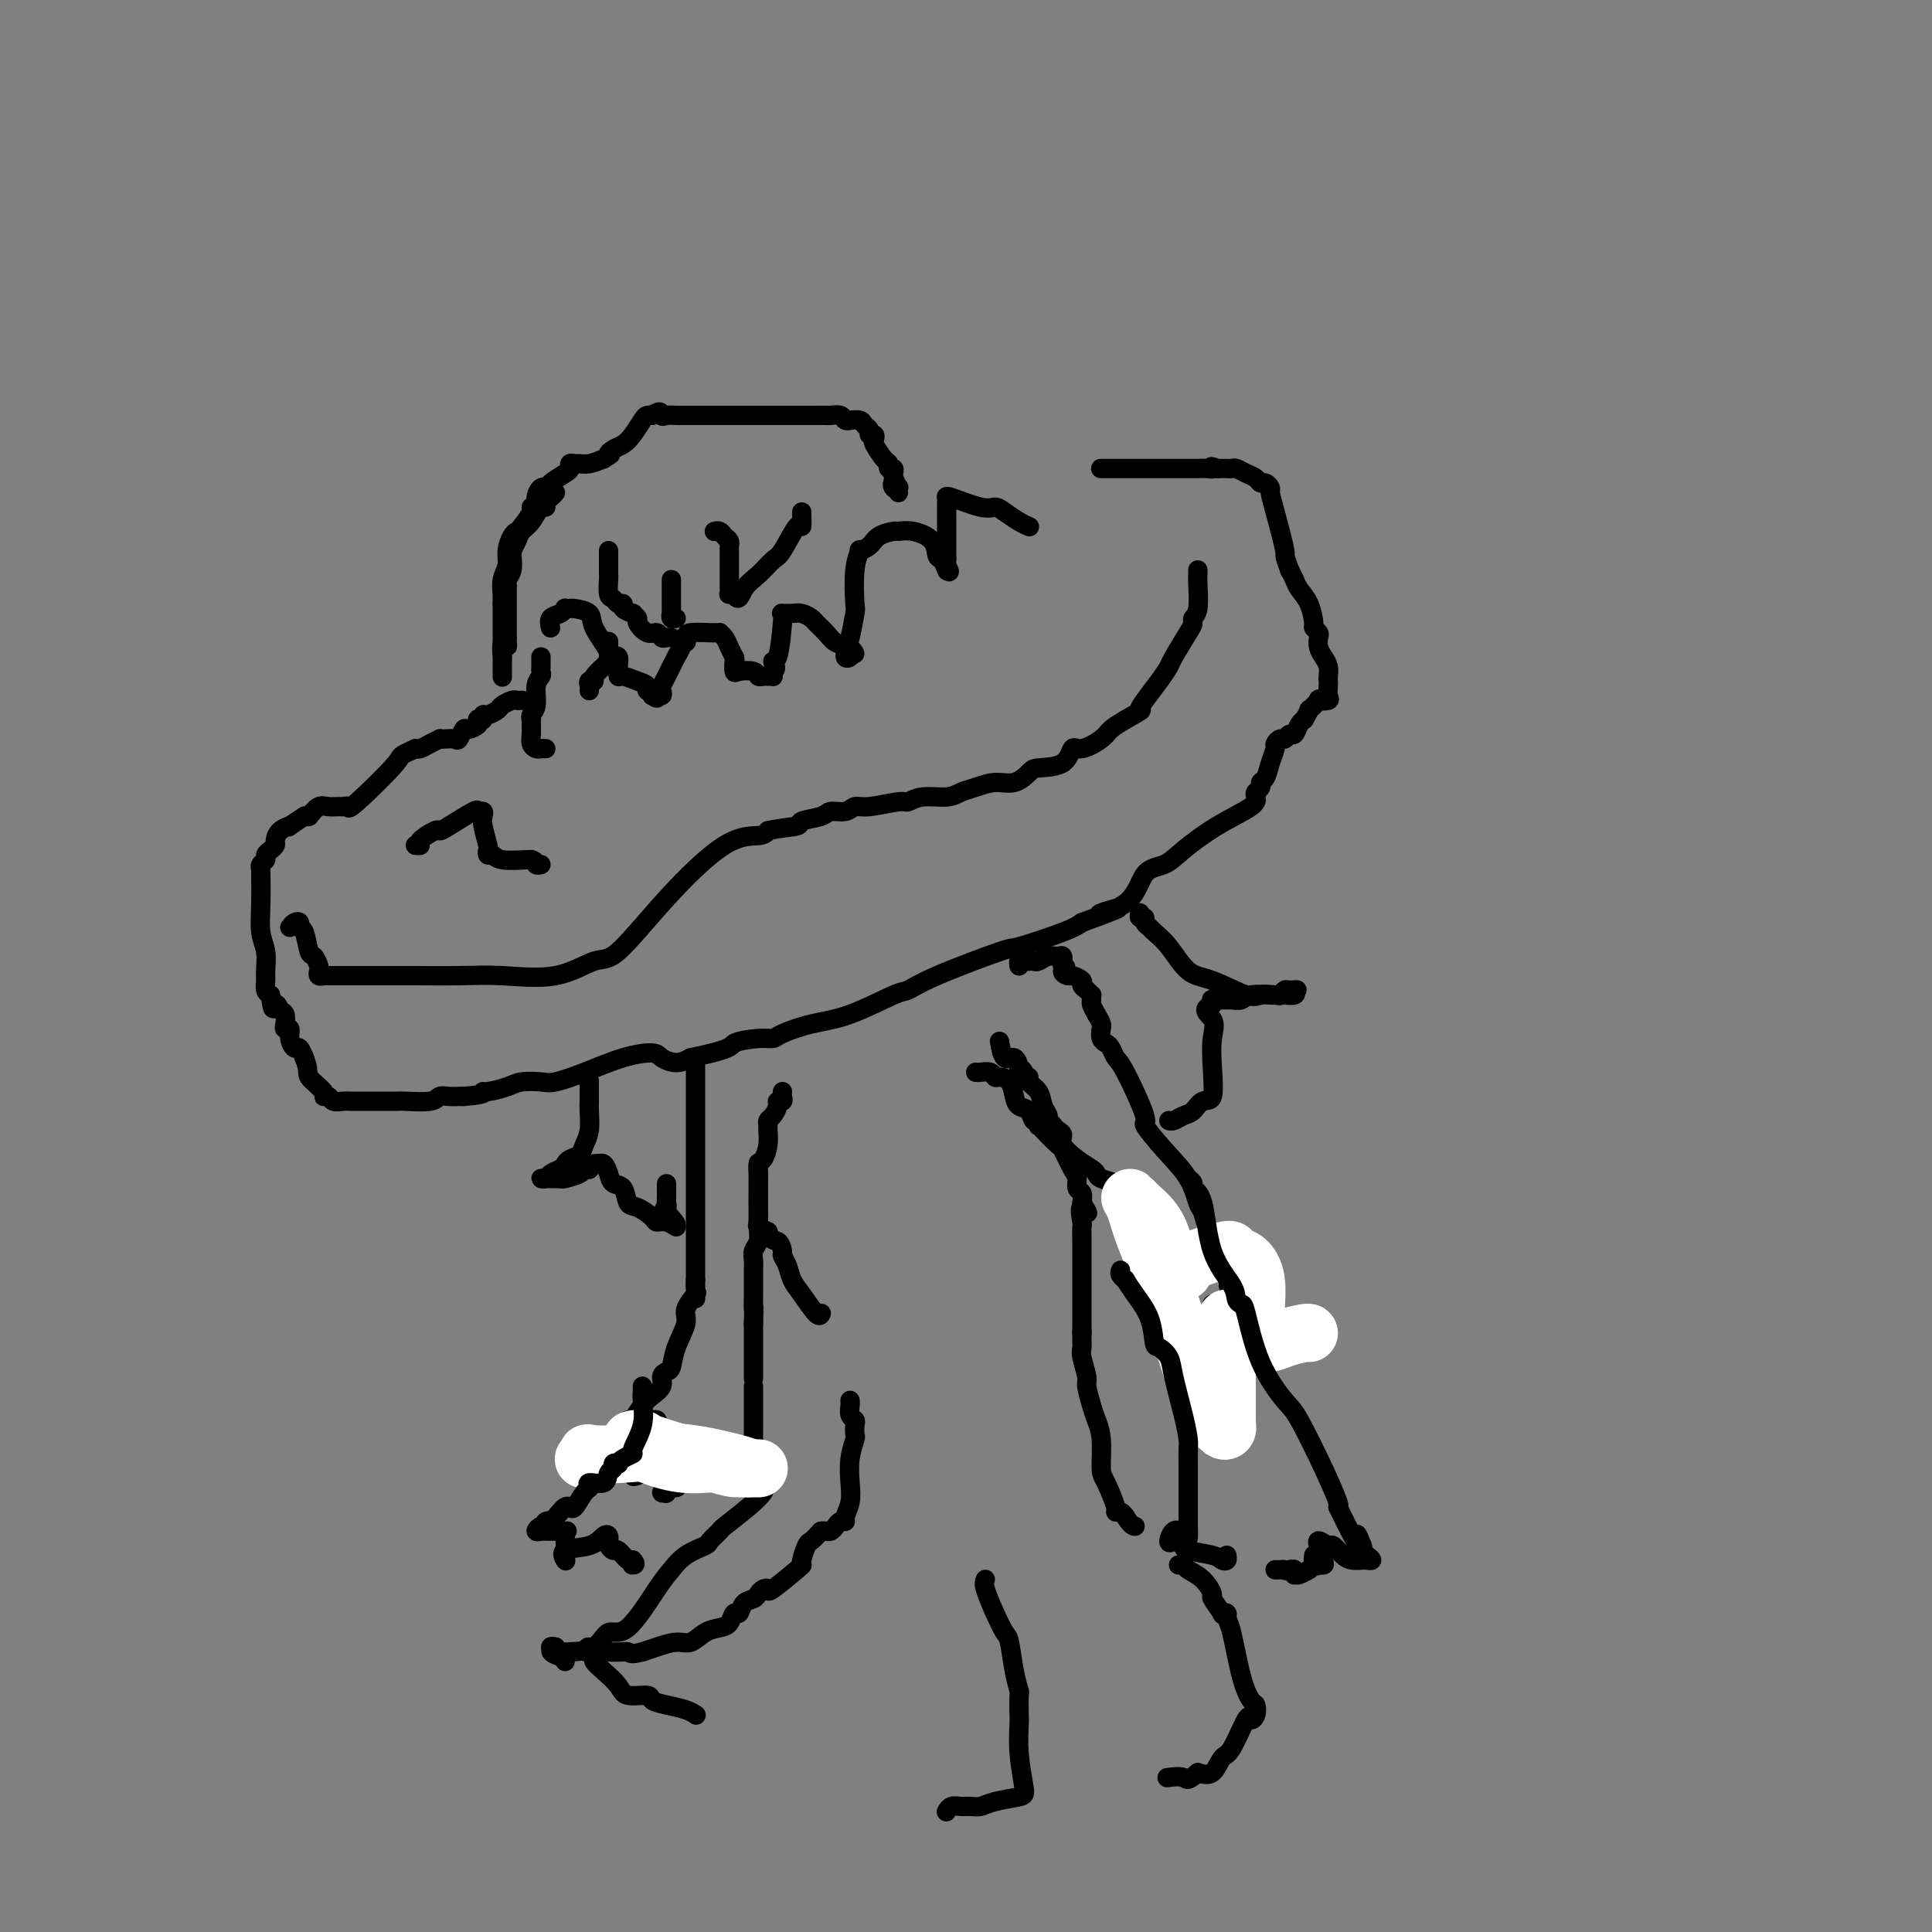 <svg viewBox='0 0 400 400' version='1.1' xmlns='http://www.w3.org/2000/svg' xmlns:xlink='http://www.w3.org/1999/xlink'><rect x="0" y="0" width="400" height="400" fill="#808080" stroke="none"/><g fill='none' stroke='#000000' stroke-width='4' stroke-linecap='round' stroke-linejoin='round'><path d='M122,143c0.036,-0.307 0.073,-0.615 0,-1c-0.073,-0.385 -0.255,-0.849 0,-1c0.255,-0.151 0.948,0.011 1,0c0.052,-0.011 -0.536,-0.194 0,-1c0.536,-0.806 2.196,-2.236 3,-3c0.804,-0.764 0.753,-0.860 1,-1c0.247,-0.140 0.793,-0.322 1,0c0.207,0.322 0.073,1.147 0,2c-0.073,0.853 -0.087,1.735 0,2c0.087,0.265 0.276,-0.087 1,0c0.724,0.087 1.984,0.615 3,1c1.016,0.385 1.788,0.629 2,1c0.212,0.371 -0.135,0.869 0,1c0.135,0.131 0.753,-0.105 1,0c0.247,0.105 0.124,0.553 0,1'/><path d='M135,144c1.559,1.070 0.956,0.244 1,0c0.044,-0.244 0.736,0.093 1,0c0.264,-0.093 0.099,-0.616 0,-1c-0.099,-0.384 -0.133,-0.629 0,-1c0.133,-0.371 0.432,-0.869 1,-2c0.568,-1.131 1.406,-2.894 2,-4c0.594,-1.106 0.944,-1.554 1,-2c0.056,-0.446 -0.181,-0.890 0,-1c0.181,-0.110 0.779,0.114 1,0c0.221,-0.114 0.063,-0.566 0,-1c-0.063,-0.434 -0.032,-0.849 1,-1c1.032,-0.151 3.064,-0.038 4,0c0.936,0.038 0.775,0.002 1,0c0.225,-0.002 0.834,0.031 1,0c0.166,-0.031 -0.113,-0.127 0,0c0.113,0.127 0.618,0.477 1,1c0.382,0.523 0.641,1.218 1,2c0.359,0.782 0.817,1.652 1,2c0.183,0.348 0.092,0.174 0,0'/><path d='M152,136c0.314,0.725 0.097,0.538 0,1c-0.097,0.462 -0.076,1.574 0,2c0.076,0.426 0.205,0.167 1,0c0.795,-0.167 2.255,-0.241 3,0c0.745,0.241 0.774,0.797 1,1c0.226,0.203 0.649,0.052 1,0c0.351,-0.052 0.630,-0.004 1,0c0.370,0.004 0.830,-0.038 1,0c0.170,0.038 0.048,0.154 0,0c-0.048,-0.154 -0.024,-0.577 0,-1'/><path d='M160,139c1.193,-0.497 0.174,-1.741 0,-2c-0.174,-0.259 0.495,0.467 1,-1c0.505,-1.467 0.845,-5.126 1,-7c0.155,-1.874 0.126,-1.963 0,-2c-0.126,-0.037 -0.347,-0.022 0,0c0.347,0.022 1.262,0.050 2,0c0.738,-0.050 1.299,-0.178 2,0c0.701,0.178 1.540,0.662 2,1c0.460,0.338 0.539,0.529 1,1c0.461,0.471 1.304,1.223 2,2c0.696,0.777 1.244,1.578 2,2c0.756,0.422 1.718,0.464 2,1c0.282,0.536 -0.116,1.568 0,2c0.116,0.432 0.748,0.266 1,0c0.252,-0.266 0.126,-0.633 0,-1'/><path d='M176,135c1.872,1.053 0.553,-0.315 0,-1c-0.553,-0.685 -0.340,-0.689 0,-2c0.340,-1.311 0.807,-3.930 1,-5c0.193,-1.070 0.110,-0.590 0,-2c-0.110,-1.410 -0.249,-4.710 0,-7c0.249,-2.290 0.887,-3.570 1,-4c0.113,-0.430 -0.297,-0.010 0,0c0.297,0.010 1.303,-0.391 2,-1c0.697,-0.609 1.087,-1.427 2,-2c0.913,-0.573 2.349,-0.903 3,-1c0.651,-0.097 0.517,0.039 1,0c0.483,-0.039 1.583,-0.252 3,0c1.417,0.252 3.150,0.967 4,2c0.850,1.033 0.816,2.382 1,3c0.184,0.618 0.585,0.506 1,1c0.415,0.494 0.842,1.595 1,2c0.158,0.405 0.045,0.116 0,0c-0.045,-0.116 -0.023,-0.058 0,0'/><path d='M196,118c1.083,1.061 0.290,-0.286 0,-1c-0.290,-0.714 -0.078,-0.794 0,-1c0.078,-0.206 0.021,-0.538 0,-1c-0.021,-0.462 -0.007,-1.054 0,-2c0.007,-0.946 0.008,-2.246 0,-4c-0.008,-1.754 -0.024,-3.963 0,-5c0.024,-1.037 0.088,-0.903 0,-1c-0.088,-0.097 -0.330,-0.426 1,0c1.330,0.426 4.231,1.606 6,2c1.769,0.394 2.408,0.000 3,0c0.592,-0.000 1.139,0.392 2,1c0.861,0.608 2.035,1.431 3,2c0.965,0.569 1.721,0.884 2,1c0.279,0.116 0.080,0.033 0,0c-0.080,-0.033 -0.040,-0.017 0,0'/><path d='M114,130c-0.194,-0.762 -0.388,-1.525 0,-2c0.388,-0.475 1.359,-0.664 2,-1c0.641,-0.336 0.953,-0.820 1,-1c0.047,-0.180 -0.173,-0.055 0,0c0.173,0.055 0.737,0.042 1,0c0.263,-0.042 0.224,-0.111 1,0c0.776,0.111 2.366,0.404 3,1c0.634,0.596 0.314,1.495 1,3c0.686,1.505 2.380,3.617 3,5c0.620,1.383 0.166,2.038 0,2c-0.166,-0.038 -0.045,-0.767 0,-1c0.045,-0.233 0.012,0.030 0,0c-0.012,-0.030 -0.003,-0.354 0,-1c0.003,-0.646 0.001,-1.613 0,-2c-0.001,-0.387 -0.000,-0.193 0,0'/><path d='M112,136c-0.002,0.334 -0.005,0.668 0,1c0.005,0.332 0.016,0.663 0,1c-0.016,0.337 -0.061,0.682 0,1c0.061,0.318 0.226,0.611 0,1c-0.226,0.389 -0.845,0.874 -1,2c-0.155,1.126 0.155,2.892 0,4c-0.155,1.108 -0.773,1.556 -1,2c-0.227,0.444 -0.062,0.882 0,1c0.062,0.118 0.020,-0.084 0,0c-0.020,0.084 -0.017,0.453 0,1c0.017,0.547 0.047,1.271 0,2c-0.047,0.729 -0.170,1.463 0,2c0.170,0.537 0.634,0.876 1,1c0.366,0.124 0.634,0.033 1,0c0.366,-0.033 0.829,-0.009 1,0c0.171,0.009 0.049,0.003 0,0c-0.049,-0.003 -0.024,-0.001 0,0'/><path d='M108,145c0.098,-0.007 0.196,-0.013 0,0c-0.196,0.013 -0.686,0.046 -1,0c-0.314,-0.046 -0.452,-0.171 -1,0c-0.548,0.171 -1.505,0.638 -2,1c-0.495,0.362 -0.529,0.619 -1,1c-0.471,0.381 -1.381,0.886 -2,1c-0.619,0.114 -0.949,-0.163 -1,0c-0.051,0.163 0.176,0.766 0,1c-0.176,0.234 -0.754,0.099 -1,0c-0.246,-0.099 -0.160,-0.163 0,0c0.160,0.163 0.395,0.551 0,1c-0.395,0.449 -1.419,0.957 -2,1c-0.581,0.043 -0.720,-0.381 -1,0c-0.280,0.381 -0.700,1.565 -1,2c-0.300,0.435 -0.478,0.119 -1,0c-0.522,-0.119 -1.386,-0.042 -2,0c-0.614,0.042 -0.977,0.050 -1,0c-0.023,-0.050 0.295,-0.157 0,0c-0.295,0.157 -1.203,0.578 -2,1c-0.797,0.422 -1.484,0.844 -2,1c-0.516,0.156 -0.862,0.044 -1,0c-0.138,-0.044 -0.069,-0.022 0,0'/><path d='M86,155c-3.853,1.757 -2.485,1.150 -4,3c-1.515,1.850 -5.915,6.156 -8,8c-2.085,1.844 -1.857,1.225 -2,1c-0.143,-0.225 -0.657,-0.055 -1,0c-0.343,0.055 -0.515,-0.006 -1,0c-0.485,0.006 -1.285,0.079 -2,0c-0.715,-0.079 -1.347,-0.308 -2,0c-0.653,0.308 -1.326,1.154 -2,2'/><path d='M64,169c-1.584,0.340 -0.544,-0.308 -1,0c-0.456,0.308 -2.409,1.574 -3,2c-0.591,0.426 0.179,0.012 0,0c-0.179,-0.012 -1.306,0.378 -2,1c-0.694,0.622 -0.956,1.476 -1,2c-0.044,0.524 0.128,0.718 0,1c-0.128,0.282 -0.556,0.654 -1,1c-0.444,0.346 -0.904,0.667 -1,1c-0.096,0.333 0.170,0.677 0,1c-0.170,0.323 -0.777,0.626 -1,1c-0.223,0.374 -0.061,0.820 0,1c0.061,0.180 0.020,0.094 0,0c-0.020,-0.094 -0.020,-0.198 0,1c0.020,1.198 0.058,3.696 0,6c-0.058,2.304 -0.212,4.414 0,6c0.212,1.586 0.792,2.649 1,4c0.208,1.351 0.046,2.991 0,4c-0.046,1.009 0.026,1.387 0,2c-0.026,0.613 -0.150,1.461 0,2c0.150,0.539 0.575,0.770 1,1'/><path d='M56,206c0.491,4.423 0.719,2.482 1,2c0.281,-0.482 0.615,0.496 1,1c0.385,0.504 0.820,0.533 1,1c0.180,0.467 0.104,1.373 0,2c-0.104,0.627 -0.235,0.975 0,1c0.235,0.025 0.837,-0.273 1,0c0.163,0.273 -0.114,1.117 0,2c0.114,0.883 0.618,1.804 1,2c0.382,0.196 0.641,-0.332 1,0c0.359,0.332 0.817,1.523 1,2c0.183,0.477 0.092,0.238 0,0'/><path d='M63,219c1.124,2.752 0.433,3.134 1,4c0.567,0.866 2.393,2.218 3,3c0.607,0.782 -0.004,0.994 0,1c0.004,0.006 0.624,-0.195 1,0c0.376,0.195 0.507,0.784 1,1c0.493,0.216 1.347,0.058 2,0c0.653,-0.058 1.106,-0.014 2,0c0.894,0.014 2.228,0.000 4,0c1.772,-0.000 3.983,0.014 5,0c1.017,-0.014 0.841,-0.056 2,0c1.159,0.056 3.655,0.211 5,0c1.345,-0.211 1.540,-0.789 2,-1c0.460,-0.211 1.185,-0.057 2,0c0.815,0.057 1.719,0.015 2,0c0.281,-0.015 -0.063,-0.004 0,0c0.063,0.004 0.531,0.002 1,0'/><path d='M96,227c5.078,-0.393 4.274,-0.876 4,-1c-0.274,-0.124 -0.018,0.112 1,0c1.018,-0.112 2.796,-0.571 4,-1c1.204,-0.429 1.832,-0.829 3,-1c1.168,-0.171 2.877,-0.113 4,0c1.123,0.113 1.661,0.282 3,0c1.339,-0.282 3.478,-1.013 6,-2c2.522,-0.987 5.427,-2.228 8,-3c2.573,-0.772 4.813,-1.073 6,-1c1.187,0.073 1.319,0.520 2,1c0.681,0.480 1.909,0.994 3,1c1.091,0.006 2.046,-0.497 3,-1'/><path d='M143,219c9.051,-1.854 8.179,-2.489 9,-3c0.821,-0.511 3.334,-0.897 5,-1c1.666,-0.103 2.485,0.077 3,0c0.515,-0.077 0.728,-0.411 2,-1c1.272,-0.589 3.605,-1.432 6,-2c2.395,-0.568 4.853,-0.861 8,-2c3.147,-1.139 6.982,-3.126 9,-4c2.018,-0.874 2.217,-0.636 3,-1c0.783,-0.364 2.149,-1.330 6,-3c3.851,-1.670 10.187,-4.046 13,-5c2.813,-0.954 2.104,-0.488 4,-1c1.896,-0.512 6.399,-2.004 9,-3c2.601,-0.996 3.301,-1.498 4,-2'/><path d='M224,191c13.184,-4.754 5.644,-2.640 4,-2c-1.644,0.640 2.609,-0.194 5,-2c2.391,-1.806 2.921,-4.585 4,-6c1.079,-1.415 2.706,-1.468 4,-2c1.294,-0.532 2.255,-1.543 4,-3c1.745,-1.457 4.276,-3.360 7,-5c2.724,-1.640 5.643,-3.017 7,-4c1.357,-0.983 1.151,-1.571 1,-2c-0.151,-0.429 -0.248,-0.698 0,-1c0.248,-0.302 0.841,-0.638 1,-1c0.159,-0.362 -0.116,-0.751 0,-1c0.116,-0.249 0.622,-0.358 1,-1c0.378,-0.642 0.626,-1.817 1,-3c0.374,-1.183 0.874,-2.374 1,-3c0.126,-0.626 -0.121,-0.688 0,-1c0.121,-0.312 0.610,-0.875 1,-1c0.390,-0.125 0.683,0.187 1,0c0.317,-0.187 0.660,-0.873 1,-1c0.340,-0.127 0.679,0.306 1,0c0.321,-0.306 0.625,-1.352 1,-2c0.375,-0.648 0.821,-0.900 1,-1c0.179,-0.100 0.089,-0.050 0,0'/><path d='M270,149c1.798,-3.117 0.793,-1.909 1,-2c0.207,-0.091 1.625,-1.481 2,-2c0.375,-0.519 -0.292,-0.167 0,0c0.292,0.167 1.542,0.148 2,0c0.458,-0.148 0.123,-0.424 0,-1c-0.123,-0.576 -0.036,-1.453 0,-2c0.036,-0.547 0.020,-0.765 0,-1c-0.020,-0.235 -0.044,-0.486 0,-1c0.044,-0.514 0.156,-1.289 0,-2c-0.156,-0.711 -0.582,-1.357 -1,-2c-0.418,-0.643 -0.830,-1.283 -1,-2c-0.170,-0.717 -0.100,-1.511 0,-2c0.100,-0.489 0.230,-0.673 0,-1c-0.230,-0.327 -0.821,-0.797 -1,-1c-0.179,-0.203 0.054,-0.137 0,-1c-0.054,-0.863 -0.396,-2.654 -1,-4c-0.604,-1.346 -1.470,-2.247 -2,-3c-0.530,-0.753 -0.723,-1.358 -1,-2c-0.277,-0.642 -0.639,-1.321 -1,-2'/><path d='M267,118c-1.360,-3.576 -0.760,-2.517 -1,-4c-0.240,-1.483 -1.321,-5.507 -2,-8c-0.679,-2.493 -0.955,-3.456 -1,-4c-0.045,-0.544 0.140,-0.670 0,-1c-0.140,-0.330 -0.604,-0.863 -1,-1c-0.396,-0.137 -0.722,0.121 -1,0c-0.278,-0.121 -0.507,-0.621 -1,-1c-0.493,-0.379 -1.248,-0.638 -2,-1c-0.752,-0.362 -1.501,-0.829 -2,-1c-0.499,-0.171 -0.750,-0.046 -1,0c-0.250,0.046 -0.500,0.013 -1,0c-0.500,-0.013 -1.250,-0.007 -2,0'/><path d='M252,97c-1.896,-0.774 -1.136,-0.207 -1,0c0.136,0.207 -0.351,0.056 -1,0c-0.649,-0.056 -1.458,-0.015 -2,0c-0.542,0.015 -0.816,0.004 -1,0c-0.184,-0.004 -0.277,-0.001 -1,0c-0.723,0.001 -2.075,0.000 -3,0c-0.925,-0.000 -1.423,-0.000 -2,0c-0.577,0.000 -1.234,0.000 -2,0c-0.766,-0.000 -1.640,-0.000 -2,0c-0.360,0.000 -0.205,0.000 -1,0c-0.795,-0.000 -2.539,-0.000 -3,0c-0.461,0.000 0.360,0.000 0,0c-0.360,-0.000 -1.901,-0.000 -3,0c-1.099,0.000 -1.758,0.000 -2,0c-0.242,-0.000 -0.069,-0.000 0,0c0.069,0.000 0.035,0.000 0,0'/><path d='M60,192c0.303,-0.392 0.606,-0.784 1,-1c0.394,-0.216 0.879,-0.256 1,0c0.121,0.256 -0.122,0.807 0,1c0.122,0.193 0.607,0.026 1,1c0.393,0.974 0.693,3.088 1,4c0.307,0.912 0.622,0.623 1,1c0.378,0.377 0.819,1.422 1,2c0.181,0.578 0.104,0.691 0,1c-0.104,0.309 -0.233,0.815 0,1c0.233,0.185 0.830,0.050 1,0c0.170,-0.050 -0.086,-0.013 0,0c0.086,0.013 0.515,0.004 1,0c0.485,-0.004 1.027,-0.001 2,0c0.973,0.001 2.377,0.000 3,0c0.623,-0.000 0.464,-0.000 1,0c0.536,0.000 1.768,0.000 3,0'/><path d='M77,202c1.907,-0.000 2.174,-0.001 3,0c0.826,0.001 2.209,0.003 3,0c0.791,-0.003 0.988,-0.012 3,0c2.012,0.012 5.839,0.046 9,0c3.161,-0.046 5.655,-0.173 9,0c3.345,0.173 7.540,0.645 11,0c3.460,-0.645 6.184,-2.407 8,-3c1.816,-0.593 2.724,-0.018 5,-2c2.276,-1.982 5.919,-6.521 10,-11c4.081,-4.479 8.599,-8.898 12,-11c3.401,-2.102 5.686,-1.886 7,-2c1.314,-0.114 1.657,-0.557 2,-1'/><path d='M159,172c2.750,-0.641 5.125,-0.745 6,-1c0.875,-0.255 0.251,-0.661 1,-1c0.749,-0.339 2.872,-0.612 4,-1c1.128,-0.388 1.262,-0.893 2,-1c0.738,-0.107 2.080,0.183 3,0c0.920,-0.183 1.416,-0.838 2,-1c0.584,-0.162 1.255,0.168 3,0c1.745,-0.168 4.564,-0.833 6,-1c1.436,-0.167 1.489,0.163 2,0c0.511,-0.163 1.480,-0.818 3,-1c1.520,-0.182 3.593,0.111 5,0c1.407,-0.111 2.149,-0.625 3,-1c0.851,-0.375 1.810,-0.612 3,-1c1.190,-0.388 2.609,-0.928 4,-1c1.391,-0.072 2.754,0.323 4,0c1.246,-0.323 2.376,-1.363 3,-2c0.624,-0.637 0.741,-0.870 2,-1c1.259,-0.130 3.659,-0.156 5,-1c1.341,-0.844 1.622,-2.505 2,-3c0.378,-0.495 0.854,0.177 2,0c1.146,-0.177 2.962,-1.201 4,-2c1.038,-0.799 1.296,-1.371 2,-2c0.704,-0.629 1.852,-1.314 3,-2'/><path d='M233,149c4.217,-2.396 3.261,-1.885 3,-2c-0.261,-0.115 0.175,-0.857 1,-2c0.825,-1.143 2.039,-2.687 3,-4c0.961,-1.313 1.668,-2.393 2,-3c0.332,-0.607 0.289,-0.740 1,-2c0.711,-1.260 2.176,-3.647 3,-5c0.824,-1.353 1.005,-1.672 1,-2c-0.005,-0.328 -0.198,-0.666 0,-1c0.198,-0.334 0.785,-0.664 1,-2c0.215,-1.336 0.058,-3.678 0,-5c-0.058,-1.322 -0.016,-1.625 0,-2c0.016,-0.375 0.004,-0.821 0,-1c-0.004,-0.179 -0.002,-0.089 0,0'/><path d='M86,175c0.507,0.052 1.014,0.104 1,0c-0.014,-0.104 -0.550,-0.365 0,-1c0.550,-0.635 2.185,-1.644 3,-2c0.815,-0.356 0.811,-0.058 1,0c0.189,0.058 0.573,-0.125 2,-1c1.427,-0.875 3.898,-2.441 5,-3c1.102,-0.559 0.835,-0.111 1,0c0.165,0.111 0.762,-0.115 1,0c0.238,0.115 0.115,0.571 0,1c-0.115,0.429 -0.224,0.832 0,2c0.224,1.168 0.781,3.101 1,4c0.219,0.899 0.101,0.763 0,1c-0.101,0.237 -0.185,0.848 0,1c0.185,0.152 0.637,-0.155 1,0c0.363,0.155 0.636,0.773 2,1c1.364,0.227 3.818,0.065 5,0c1.182,-0.065 1.091,-0.032 1,0'/><path d='M110,178c1.095,0.226 0.833,0.792 1,1c0.167,0.208 0.762,0.060 1,0c0.238,-0.060 0.119,-0.030 0,0'/><path d='M115,102c-0.305,0.345 -0.609,0.691 -1,1c-0.391,0.309 -0.868,0.583 -1,1c-0.132,0.417 0.081,0.979 0,1c-0.081,0.021 -0.456,-0.498 -1,0c-0.544,0.498 -1.256,2.014 -2,3c-0.744,0.986 -1.520,1.442 -2,2c-0.480,0.558 -0.663,1.217 -1,2c-0.337,0.783 -0.826,1.691 -1,2c-0.174,0.309 -0.033,0.019 0,0c0.033,-0.019 -0.044,0.232 0,1c0.044,0.768 0.208,2.051 0,3c-0.208,0.949 -0.788,1.562 -1,2c-0.212,0.438 -0.057,0.702 0,1c0.057,0.298 0.015,0.632 0,1c-0.015,0.368 -0.004,0.771 0,1c0.004,0.229 0.001,0.285 0,1c-0.001,0.715 -0.000,2.089 0,3c0.000,0.911 0.000,1.361 0,2c-0.000,0.639 -0.000,1.468 0,2c0.000,0.532 0.000,0.766 0,1'/><path d='M105,132c-0.094,3.063 0.171,1.721 0,1c-0.171,-0.721 -0.778,-0.820 -1,0c-0.222,0.820 -0.060,2.559 0,3c0.060,0.441 0.016,-0.416 0,0c-0.016,0.416 -0.004,2.105 0,3c0.004,0.895 0.001,0.997 0,1c-0.001,0.003 -0.000,-0.094 0,0c0.000,0.094 0.000,0.379 0,0c-0.000,-0.379 -0.000,-1.421 0,-2c0.000,-0.579 0.000,-0.696 0,-1c-0.000,-0.304 -0.000,-0.794 0,-1c0.000,-0.206 0.000,-0.127 0,-1c-0.000,-0.873 -0.000,-2.696 0,-4c0.000,-1.304 0.000,-2.087 0,-3c-0.000,-0.913 -0.000,-1.957 0,-3'/><path d='M104,125c-0.005,-2.657 -0.016,-2.300 0,-2c0.016,0.300 0.060,0.543 0,0c-0.060,-0.543 -0.223,-1.872 0,-3c0.223,-1.128 0.832,-2.055 1,-3c0.168,-0.945 -0.105,-1.910 0,-3c0.105,-1.090 0.587,-2.307 1,-3c0.413,-0.693 0.756,-0.864 1,-1c0.244,-0.136 0.390,-0.238 1,-1c0.610,-0.762 1.683,-2.184 2,-3c0.317,-0.816 -0.122,-1.027 0,-1c0.122,0.027 0.804,0.293 1,0c0.196,-0.293 -0.095,-1.143 0,-2c0.095,-0.857 0.576,-1.721 1,-2c0.424,-0.279 0.792,0.027 1,0c0.208,-0.027 0.255,-0.385 1,-1c0.745,-0.615 2.188,-1.485 3,-2c0.812,-0.515 0.993,-0.673 1,-1c0.007,-0.327 -0.161,-0.822 0,-1c0.161,-0.178 0.651,-0.037 1,0c0.349,0.037 0.555,-0.028 1,0c0.445,0.028 1.127,0.151 2,0c0.873,-0.151 1.936,-0.575 3,-1'/><path d='M125,95c2.358,-1.414 1.251,-0.950 1,-1c-0.251,-0.050 0.352,-0.616 1,-1c0.648,-0.384 1.340,-0.586 2,-1c0.660,-0.414 1.287,-1.039 2,-2c0.713,-0.961 1.511,-2.258 2,-3c0.489,-0.742 0.670,-0.931 1,-1c0.330,-0.069 0.809,-0.020 1,0c0.191,0.020 0.096,0.010 0,0'/><path d='M135,86c1.968,-1.392 1.889,-0.373 2,0c0.111,0.373 0.411,0.100 1,0c0.589,-0.100 1.468,-0.027 2,0c0.532,0.027 0.719,0.007 1,0c0.281,-0.007 0.657,-0.002 1,0c0.343,0.002 0.655,0.001 1,0c0.345,-0.001 0.724,-0.000 1,0c0.276,0.000 0.450,0.000 1,0c0.550,-0.000 1.476,-0.000 2,0c0.524,0.000 0.647,0.000 1,0c0.353,-0.000 0.935,-0.000 2,0c1.065,0.000 2.612,0.000 3,0c0.388,-0.000 -0.383,-0.000 0,0c0.383,0.000 1.920,0.000 3,0c1.080,-0.000 1.703,-0.000 2,0c0.297,0.000 0.268,0.000 1,0c0.732,-0.000 2.227,-0.000 3,0c0.773,0.000 0.826,0.000 1,0c0.174,-0.000 0.470,-0.000 1,0c0.530,0.000 1.294,0.000 2,0c0.706,-0.000 1.353,-0.000 2,0'/><path d='M168,86c5.506,0.001 2.770,0.004 2,0c-0.770,-0.004 0.425,-0.015 1,0c0.575,0.015 0.531,0.057 1,0c0.469,-0.057 1.453,-0.212 2,0c0.547,0.212 0.657,0.792 1,1c0.343,0.208 0.919,0.044 1,0c0.081,-0.044 -0.333,0.031 0,0c0.333,-0.031 1.413,-0.167 2,0c0.587,0.167 0.679,0.637 1,1c0.321,0.363 0.869,0.620 1,1c0.131,0.380 -0.155,0.883 0,1c0.155,0.117 0.749,-0.152 1,0c0.251,0.152 0.157,0.724 0,1c-0.157,0.276 -0.378,0.255 0,1c0.378,0.745 1.355,2.255 2,3c0.645,0.745 0.957,0.724 1,1c0.043,0.276 -0.184,0.847 0,1c0.184,0.153 0.780,-0.113 1,0c0.220,0.113 0.063,0.604 0,1c-0.063,0.396 -0.031,0.698 0,1'/><path d='M185,99c1.099,2.023 0.347,1.082 0,1c-0.347,-0.082 -0.289,0.696 0,1c0.289,0.304 0.809,0.133 1,0c0.191,-0.133 0.051,-0.228 0,0c-0.051,0.228 -0.015,0.779 0,1c0.015,0.221 0.007,0.110 0,0'/><path d='M126,114c-0.000,0.255 -0.001,0.510 0,1c0.001,0.490 0.003,1.216 0,2c-0.003,0.784 -0.012,1.626 0,2c0.012,0.374 0.046,0.282 0,1c-0.046,0.718 -0.172,2.248 0,3c0.172,0.752 0.642,0.727 1,1c0.358,0.273 0.602,0.843 1,1c0.398,0.157 0.948,-0.098 1,0c0.052,0.098 -0.394,0.550 0,1c0.394,0.450 1.628,0.899 2,1c0.372,0.101 -0.118,-0.146 0,0c0.118,0.146 0.844,0.684 1,1c0.156,0.316 -0.257,0.410 0,1c0.257,0.590 1.183,1.675 2,2c0.817,0.325 1.526,-0.109 2,0c0.474,0.109 0.715,0.761 1,1c0.285,0.239 0.615,0.064 1,0c0.385,-0.064 0.824,-0.018 1,0c0.176,0.018 0.088,0.009 0,0'/><path d='M139,120c0.000,0.135 0.000,0.270 0,1c-0.000,0.730 -0.001,2.056 0,3c0.001,0.944 0.004,1.507 0,2c-0.004,0.493 -0.015,0.917 0,1c0.015,0.083 0.056,-0.174 0,0c-0.056,0.174 -0.207,0.777 0,1c0.207,0.223 0.774,0.064 1,0c0.226,-0.064 0.113,-0.032 0,0'/><path d='M148,110c-0.091,0.024 -0.182,0.047 0,0c0.182,-0.047 0.637,-0.166 1,0c0.363,0.166 0.633,0.617 1,1c0.367,0.383 0.830,0.698 1,1c0.170,0.302 0.045,0.591 0,1c-0.045,0.409 -0.012,0.937 0,1c0.012,0.063 0.003,-0.338 0,0c-0.003,0.338 -0.001,1.414 0,2c0.001,0.586 0.000,0.681 0,1c-0.000,0.319 -0.000,0.863 0,1c0.000,0.137 0.000,-0.131 0,0c-0.000,0.131 -0.001,0.662 0,1c0.001,0.338 0.004,0.483 0,1c-0.004,0.517 -0.015,1.407 0,2c0.015,0.593 0.056,0.891 0,1c-0.056,0.109 -0.207,0.029 0,0c0.207,-0.029 0.774,-0.008 1,0c0.226,0.008 0.113,0.004 0,0'/><path d='M152,123c0.933,1.921 1.265,0.222 2,-1c0.735,-1.222 1.871,-1.968 3,-3c1.129,-1.032 2.250,-2.350 3,-3c0.750,-0.650 1.129,-0.633 2,-2c0.871,-1.367 2.233,-4.118 3,-5c0.767,-0.882 0.937,0.104 1,0c0.063,-0.104 0.017,-1.297 0,-2c-0.017,-0.703 -0.005,-0.915 0,-1c0.005,-0.085 0.002,-0.042 0,0'/><path d='M236,189c-0.120,0.446 -0.241,0.892 0,1c0.241,0.108 0.843,-0.122 1,0c0.157,0.122 -0.132,0.597 0,1c0.132,0.403 0.685,0.736 1,1c0.315,0.264 0.392,0.460 1,1c0.608,0.540 1.748,1.423 3,3c1.252,1.577 2.615,3.848 4,5c1.385,1.152 2.792,1.184 5,2c2.208,0.816 5.218,2.415 7,3c1.782,0.585 2.337,0.157 3,0c0.663,-0.157 1.433,-0.042 2,0c0.567,0.042 0.930,0.012 1,0c0.070,-0.012 -0.152,-0.006 0,0c0.152,0.006 0.680,0.012 1,0c0.320,-0.012 0.432,-0.042 1,0c0.568,0.042 1.591,0.155 2,0c0.409,-0.155 0.205,-0.577 0,-1'/><path d='M268,205c1.364,-0.139 -0.226,0.014 -1,0c-0.774,-0.014 -0.731,-0.196 -1,0c-0.269,0.196 -0.851,0.771 -1,1c-0.149,0.229 0.133,0.114 -1,0c-1.133,-0.114 -3.682,-0.227 -5,0c-1.318,0.227 -1.404,0.793 -2,1c-0.596,0.207 -1.701,0.055 -2,0c-0.299,-0.055 0.207,-0.012 0,0c-0.207,0.012 -1.128,-0.007 -2,0c-0.872,0.007 -1.696,0.040 -2,0c-0.304,-0.040 -0.087,-0.154 0,0c0.087,0.154 0.043,0.577 0,1'/><path d='M251,208c-2.632,0.973 -0.711,1.905 0,3c0.711,1.095 0.213,2.353 0,4c-0.213,1.647 -0.140,3.684 0,6c0.140,2.316 0.346,4.912 0,6c-0.346,1.088 -1.245,0.670 -2,1c-0.755,0.330 -1.365,1.409 -2,2c-0.635,0.591 -1.294,0.694 -2,1c-0.706,0.306 -1.457,0.814 -2,1c-0.543,0.186 -0.877,0.050 -1,0c-0.123,-0.050 -0.035,-0.014 0,0c0.035,0.014 0.018,0.007 0,0'/><path d='M122,224c0.001,-0.175 0.001,-0.350 0,0c-0.001,0.350 -0.004,1.224 0,2c0.004,0.776 0.013,1.455 0,2c-0.013,0.545 -0.049,0.958 0,2c0.049,1.042 0.182,2.713 0,4c-0.182,1.287 -0.678,2.190 -1,3c-0.322,0.810 -0.472,1.526 -1,2c-0.528,0.474 -1.436,0.705 -2,1c-0.564,0.295 -0.783,0.653 -1,1c-0.217,0.347 -0.433,0.681 -1,1c-0.567,0.319 -1.484,0.621 -2,1c-0.516,0.379 -0.630,0.834 -1,1c-0.370,0.166 -0.996,0.045 -1,0c-0.004,-0.045 0.614,-0.012 1,0c0.386,0.012 0.539,0.003 1,0c0.461,-0.003 1.231,-0.002 2,0'/><path d='M116,244c0.520,0.045 0.321,0.157 1,0c0.679,-0.157 2.237,-0.582 3,-1c0.763,-0.418 0.730,-0.830 1,-1c0.270,-0.170 0.842,-0.098 1,0c0.158,0.098 -0.098,0.221 0,0c0.098,-0.221 0.551,-0.786 1,-1c0.449,-0.214 0.893,-0.078 1,0c0.107,0.078 -0.122,0.099 0,0c0.122,-0.099 0.596,-0.317 1,0c0.404,0.317 0.740,1.169 1,2c0.260,0.831 0.445,1.641 1,2c0.555,0.359 1.482,0.268 2,1c0.518,0.732 0.627,2.286 1,3c0.373,0.714 1.008,0.588 2,1c0.992,0.412 2.340,1.362 3,2c0.660,0.638 0.630,0.965 1,1c0.370,0.035 1.138,-0.221 2,0c0.862,0.221 1.818,0.920 2,1c0.182,0.080 -0.409,-0.460 -1,-1'/><path d='M139,253c2.249,1.451 -0.130,-0.921 -1,-2c-0.870,-1.079 -0.233,-0.866 0,-1c0.233,-0.134 0.062,-0.615 0,-1c-0.062,-0.385 -0.017,-0.674 0,-1c0.017,-0.326 0.004,-0.690 0,-1c-0.004,-0.310 -0.001,-0.567 0,-1c0.001,-0.433 0.000,-1.044 0,-1c-0.000,0.044 -0.000,0.743 0,1c0.000,0.257 0.000,0.074 0,0c-0.000,-0.074 -0.000,-0.037 0,0'/><path d='M144,220c0.000,0.220 0.000,0.440 0,1c0.000,0.560 0.000,1.459 0,2c0.000,0.541 0.000,0.723 0,1c0.000,0.277 0.000,0.649 0,1c0.000,0.351 0.000,0.682 0,1c0.000,0.318 0.000,0.622 0,1c0.000,0.378 0.000,0.829 0,1c0.000,0.171 0.000,0.063 0,1c-0.000,0.937 -0.000,2.920 0,4c0.000,1.080 0.000,1.256 0,2c0.000,0.744 -0.000,2.055 0,3c0.000,0.945 0.000,1.523 0,2c0.000,0.477 0.000,0.852 0,1c0.000,0.148 -0.000,0.070 0,1c0.000,0.930 0.000,2.867 0,4c0.000,1.133 0.000,1.463 0,2c0.000,0.537 0.000,1.282 0,2c0.000,0.718 0.000,1.411 0,3c0.000,1.589 0.000,4.075 0,6c0.000,1.925 0.000,3.287 0,4c0.000,0.713 0.000,0.775 0,1c0.000,0.225 0.000,0.612 0,1'/><path d='M144,265c0.009,7.133 0.032,2.465 0,1c-0.032,-1.465 -0.121,0.274 0,1c0.121,0.726 0.450,0.440 0,1c-0.450,0.560 -1.678,1.967 -2,3c-0.322,1.033 0.263,1.690 0,3c-0.263,1.310 -1.375,3.271 -2,5c-0.625,1.729 -0.762,3.226 -1,4c-0.238,0.774 -0.577,0.825 -1,1c-0.423,0.175 -0.930,0.475 -1,1c-0.070,0.525 0.298,1.275 0,2c-0.298,0.725 -1.261,1.424 -2,2c-0.739,0.576 -1.253,1.030 -2,2c-0.747,0.970 -1.726,2.456 -2,3c-0.274,0.544 0.157,0.147 0,0c-0.157,-0.147 -0.902,-0.042 -1,0c-0.098,0.042 0.451,0.021 1,0'/><path d='M131,294c-1.115,1.701 0.097,0.455 1,0c0.903,-0.455 1.496,-0.119 2,0c0.504,0.119 0.920,0.021 1,0c0.080,-0.021 -0.175,0.036 0,0c0.175,-0.036 0.780,-0.166 1,0c0.220,0.166 0.054,0.629 0,1c-0.054,0.371 0.002,0.649 0,1c-0.002,0.351 -0.063,0.775 0,1c0.063,0.225 0.252,0.250 0,1c-0.252,0.750 -0.943,2.226 -1,3c-0.057,0.774 0.521,0.847 0,1c-0.521,0.153 -2.140,0.387 -3,1c-0.860,0.613 -0.960,1.604 -1,2c-0.040,0.396 -0.020,0.198 0,0'/><path d='M131,305c-0.377,1.380 1.180,0.331 2,0c0.820,-0.331 0.903,0.055 1,0c0.097,-0.055 0.208,-0.550 1,-1c0.792,-0.450 2.265,-0.853 3,-1c0.735,-0.147 0.733,-0.036 1,0c0.267,0.036 0.803,-0.001 1,0c0.197,0.001 0.054,0.042 0,0c-0.054,-0.042 -0.017,-0.166 0,0c0.017,0.166 0.016,0.622 0,1c-0.016,0.378 -0.047,0.679 0,1c0.047,0.321 0.173,0.660 0,1c-0.173,0.340 -0.644,0.679 -1,1c-0.356,0.321 -0.596,0.625 -1,1c-0.404,0.375 -0.973,0.821 -1,1c-0.027,0.179 0.486,0.089 1,0'/><path d='M138,309c-0.116,0.685 -0.408,-0.604 0,-1c0.408,-0.396 1.514,0.101 2,0c0.486,-0.101 0.351,-0.800 1,-1c0.649,-0.200 2.083,0.100 3,0c0.917,-0.100 1.318,-0.601 2,-1c0.682,-0.399 1.645,-0.695 2,-1c0.355,-0.305 0.102,-0.618 0,-1c-0.102,-0.382 -0.054,-0.835 0,-1c0.054,-0.165 0.113,-0.044 0,0c-0.113,0.044 -0.399,0.012 0,0c0.399,-0.012 1.483,-0.003 2,0c0.517,0.003 0.467,0.001 1,0c0.533,-0.001 1.648,-0.000 2,0c0.352,0.000 -0.059,0.000 0,0c0.059,-0.000 0.588,-0.000 1,0c0.412,0.000 0.706,0.000 1,0'/><path d='M155,303c2.856,-0.775 1.497,0.287 1,0c-0.497,-0.287 -0.133,-1.925 0,-3c0.133,-1.075 0.036,-1.588 0,-2c-0.036,-0.412 -0.010,-0.722 0,-1c0.010,-0.278 0.003,-0.524 0,-1c-0.003,-0.476 -0.001,-1.181 0,-2c0.001,-0.819 0.000,-1.752 0,-3c-0.000,-1.248 -0.000,-2.811 0,-4c0.000,-1.189 0.000,-2.006 0,-2c-0.000,0.006 -0.000,0.833 0,0c0.000,-0.833 0.000,-3.326 0,-5c-0.000,-1.674 -0.000,-2.528 0,-3c0.000,-0.472 0.000,-0.564 0,-1c-0.000,-0.436 -0.000,-1.218 0,-2'/><path d='M156,274c0.155,-4.996 0.041,-2.987 0,-3c-0.041,-0.013 -0.011,-2.048 0,-3c0.011,-0.952 0.003,-0.821 0,-1c-0.003,-0.179 -0.002,-0.667 0,-1c0.002,-0.333 0.004,-0.511 0,-1c-0.004,-0.489 -0.015,-1.287 0,-2c0.015,-0.713 0.057,-1.339 0,-2c-0.057,-0.661 -0.211,-1.356 0,-2c0.211,-0.644 0.789,-1.236 1,-2c0.211,-0.764 0.057,-1.700 0,-3c-0.057,-1.300 -0.015,-2.963 0,-4c0.015,-1.037 0.004,-1.448 0,-2c-0.004,-0.552 -0.001,-1.245 0,-2c0.001,-0.755 0.000,-1.574 0,-2c-0.000,-0.426 -0.000,-0.461 0,-1c0.000,-0.539 0.000,-1.583 0,-2c-0.000,-0.417 -0.000,-0.209 0,0'/><path d='M211,200c-0.090,-0.422 -0.180,-0.844 0,-1c0.180,-0.156 0.628,-0.046 1,0c0.372,0.046 0.666,0.027 1,0c0.334,-0.027 0.706,-0.061 1,0c0.294,0.061 0.510,0.218 1,0c0.490,-0.218 1.255,-0.811 2,-1c0.745,-0.189 1.470,0.026 2,0c0.530,-0.026 0.866,-0.293 1,0c0.134,0.293 0.067,1.147 0,2'/><path d='M220,200c1.339,0.162 0.186,0.568 0,1c-0.186,0.432 0.594,0.889 1,1c0.406,0.111 0.438,-0.124 1,0c0.562,0.124 1.653,0.607 2,1c0.347,0.393 -0.050,0.697 0,1c0.050,0.303 0.549,0.605 1,1c0.451,0.395 0.856,0.882 1,1c0.144,0.118 0.028,-0.133 0,0c-0.028,0.133 0.031,0.651 0,1c-0.031,0.349 -0.152,0.528 0,1c0.152,0.472 0.576,1.236 1,2'/><path d='M227,210c1.322,2.119 1.128,2.417 1,3c-0.128,0.583 -0.189,1.451 0,2c0.189,0.549 0.627,0.779 1,1c0.373,0.221 0.682,0.434 1,1c0.318,0.566 0.646,1.486 1,2c0.354,0.514 0.735,0.621 2,3c1.265,2.379 3.414,7.029 4,9c0.586,1.971 -0.390,1.261 0,2c0.390,0.739 2.145,2.926 4,5c1.855,2.074 3.808,4.033 5,6c1.192,1.967 1.623,3.941 2,5c0.377,1.059 0.700,1.204 1,2c0.300,0.796 0.576,2.242 1,3c0.424,0.758 0.997,0.829 1,1c0.003,0.171 -0.563,0.441 0,1c0.563,0.559 2.254,1.408 3,2c0.746,0.592 0.547,0.929 1,1c0.453,0.071 1.558,-0.122 2,0c0.442,0.122 0.221,0.561 0,1'/><path d='M257,260c1.071,1.113 0.248,0.896 0,1c-0.248,0.104 0.080,0.529 0,1c-0.080,0.471 -0.569,0.987 0,1c0.569,0.013 2.196,-0.478 3,0c0.804,0.478 0.786,1.925 1,3c0.214,1.075 0.661,1.776 1,2c0.339,0.224 0.571,-0.031 1,0c0.429,0.031 1.053,0.347 0,0c-1.053,-0.347 -3.785,-1.358 -5,-2c-1.215,-0.642 -0.913,-0.914 -1,-1c-0.087,-0.086 -0.562,0.015 -1,0c-0.438,-0.015 -0.839,-0.147 -1,0c-0.161,0.147 -0.080,0.574 0,1'/><path d='M255,266c-1.282,-0.114 -0.487,0.600 0,1c0.487,0.400 0.667,0.486 1,1c0.333,0.514 0.818,1.458 1,2c0.182,0.542 0.061,0.683 0,1c-0.061,0.317 -0.062,0.809 0,1c0.062,0.191 0.186,0.079 0,0c-0.186,-0.079 -0.680,-0.127 -1,0c-0.320,0.127 -0.464,0.429 -1,0c-0.536,-0.429 -1.464,-1.590 -2,-2c-0.536,-0.410 -0.679,-0.068 -1,0c-0.321,0.068 -0.818,-0.136 -1,0c-0.182,0.136 -0.049,0.614 0,1c0.049,0.386 0.014,0.682 0,1c-0.014,0.318 -0.007,0.659 0,1'/><path d='M251,273c-0.929,1.088 -0.252,2.306 0,3c0.252,0.694 0.079,0.862 0,1c-0.079,0.138 -0.064,0.244 0,0c0.064,-0.244 0.177,-0.840 0,-1c-0.177,-0.160 -0.643,0.116 -1,0c-0.357,-0.116 -0.604,-0.624 -1,-1c-0.396,-0.376 -0.943,-0.621 -1,-1c-0.057,-0.379 0.374,-0.892 0,-1c-0.374,-0.108 -1.552,0.190 -2,0c-0.448,-0.190 -0.166,-0.869 0,-1c0.166,-0.131 0.217,0.287 0,0c-0.217,-0.287 -0.702,-1.279 -1,-2c-0.298,-0.721 -0.410,-1.173 -1,-2c-0.590,-0.827 -1.659,-2.030 -2,-3c-0.341,-0.970 0.045,-1.706 0,-2c-0.045,-0.294 -0.523,-0.147 -1,0'/><path d='M241,263c-1.802,-2.031 -1.307,-0.607 -1,0c0.307,0.607 0.426,0.398 0,-1c-0.426,-1.398 -1.397,-3.985 -2,-6c-0.603,-2.015 -0.837,-3.457 -1,-5c-0.163,-1.543 -0.253,-3.187 -1,-4c-0.747,-0.813 -2.149,-0.795 -3,-1c-0.851,-0.205 -1.150,-0.634 -2,-1c-0.850,-0.366 -2.249,-0.668 -3,-1c-0.751,-0.332 -0.852,-0.695 -1,-1c-0.148,-0.305 -0.344,-0.554 -1,-1c-0.656,-0.446 -1.773,-1.090 -3,-2c-1.227,-0.910 -2.564,-2.086 -3,-3c-0.436,-0.914 0.027,-1.564 0,-2c-0.027,-0.436 -0.546,-0.656 -1,-1c-0.454,-0.344 -0.844,-0.813 -1,-1c-0.156,-0.187 -0.078,-0.094 0,0'/><path d='M218,233c-1.720,-2.075 -1.020,-1.761 -1,-2c0.020,-0.239 -0.640,-1.030 -1,-2c-0.360,-0.970 -0.421,-2.119 -1,-3c-0.579,-0.881 -1.676,-1.494 -2,-2c-0.324,-0.506 0.124,-0.904 0,-1c-0.124,-0.096 -0.820,0.109 -1,0c-0.180,-0.109 0.155,-0.534 0,-1c-0.155,-0.466 -0.802,-0.973 -1,-1c-0.198,-0.027 0.052,0.426 0,0c-0.052,-0.426 -0.406,-1.733 -1,-2c-0.594,-0.267 -1.429,0.505 -2,0c-0.571,-0.505 -0.877,-2.287 -1,-3c-0.123,-0.713 -0.061,-0.356 0,0'/><path d='M162,226c-0.032,0.305 -0.064,0.610 0,1c0.064,0.390 0.224,0.864 0,1c-0.224,0.136 -0.830,-0.065 -1,0c-0.170,0.065 0.098,0.397 0,1c-0.098,0.603 -0.561,1.476 -1,2c-0.439,0.524 -0.852,0.697 -1,1c-0.148,0.303 -0.029,0.734 0,1c0.029,0.266 -0.031,0.365 0,1c0.031,0.635 0.152,1.804 0,3c-0.152,1.196 -0.577,2.419 -1,3c-0.423,0.581 -0.845,0.521 -1,1c-0.155,0.479 -0.042,1.496 0,2c0.042,0.504 0.012,0.496 0,1c-0.012,0.504 -0.005,1.522 0,2c0.005,0.478 0.007,0.418 0,1c-0.007,0.582 -0.022,1.805 0,3c0.022,1.195 0.083,2.360 0,3c-0.083,0.640 -0.309,0.754 0,1c0.309,0.246 1.155,0.623 2,1'/><path d='M159,255c0.698,2.198 1.443,1.695 2,2c0.557,0.305 0.924,1.420 1,2c0.076,0.580 -0.141,0.626 0,1c0.141,0.374 0.640,1.077 1,2c0.360,0.923 0.580,2.065 1,3c0.420,0.935 1.041,1.662 2,3c0.959,1.338 2.257,3.286 3,4c0.743,0.714 0.931,0.192 1,0c0.069,-0.192 0.020,-0.055 0,0c-0.020,0.055 -0.010,0.027 0,0'/><path d='M202,222c0.222,0.031 0.444,0.062 1,0c0.556,-0.062 1.444,-0.217 2,0c0.556,0.217 0.778,0.808 1,1c0.222,0.192 0.445,-0.013 1,0c0.555,0.013 1.444,0.246 2,1c0.556,0.754 0.780,2.029 1,3c0.220,0.971 0.437,1.637 1,2c0.563,0.363 1.471,0.423 2,1c0.529,0.577 0.679,1.672 1,2c0.321,0.328 0.815,-0.111 1,0c0.185,0.111 0.062,0.772 0,1c-0.062,0.228 -0.063,0.022 0,0c0.063,-0.022 0.189,0.140 1,1c0.811,0.860 2.307,2.420 3,3c0.693,0.580 0.582,0.182 1,1c0.418,0.818 1.366,2.852 2,4c0.634,1.148 0.953,1.411 1,2c0.047,0.589 -0.180,1.505 0,2c0.180,0.495 0.766,0.570 1,1c0.234,0.430 0.117,1.215 0,2'/><path d='M224,249c2.321,3.918 0.622,1.214 0,1c-0.622,-0.214 -0.167,2.063 0,3c0.167,0.937 0.045,0.534 0,1c-0.045,0.466 -0.012,1.801 0,3c0.012,1.199 0.003,2.261 0,5c-0.003,2.739 -0.001,7.154 0,9c0.001,1.846 0.000,1.124 0,1c-0.000,-0.124 -0.000,0.351 0,1c0.000,0.649 0.000,1.471 0,2c-0.000,0.529 -0.000,0.764 0,1'/><path d='M224,276c-0.000,4.129 -0.001,0.953 0,0c0.001,-0.953 0.004,0.319 0,1c-0.004,0.681 -0.016,0.771 0,1c0.016,0.229 0.060,0.596 0,1c-0.060,0.404 -0.224,0.845 0,2c0.224,1.155 0.834,3.023 1,4c0.166,0.977 -0.114,1.064 0,2c0.114,0.936 0.621,2.723 1,4c0.379,1.277 0.631,2.045 1,3c0.369,0.955 0.854,2.099 1,4c0.146,1.901 -0.049,4.561 0,6c0.049,1.439 0.342,1.656 1,3c0.658,1.344 1.682,3.814 2,5c0.318,1.186 -0.068,1.089 0,1c0.068,-0.089 0.591,-0.168 1,0c0.409,0.168 0.705,0.584 1,1'/><path d='M233,314c1.222,2.000 1.778,2.000 2,2c0.222,0.000 0.111,0.000 0,0'/><path d='M176,290c-0.008,-0.060 -0.016,-0.119 0,0c0.016,0.119 0.057,0.418 0,1c-0.057,0.582 -0.210,1.449 0,2c0.210,0.551 0.785,0.785 1,1c0.215,0.215 0.071,0.409 0,1c-0.071,0.591 -0.071,1.578 0,2c0.071,0.422 0.211,0.277 0,1c-0.211,0.723 -0.774,2.313 -1,4c-0.226,1.687 -0.116,3.471 0,5c0.116,1.529 0.238,2.805 0,4c-0.238,1.195 -0.837,2.310 -1,3c-0.163,0.690 0.111,0.955 0,1c-0.111,0.045 -0.607,-0.132 -1,0c-0.393,0.132 -0.683,0.571 -1,1c-0.317,0.429 -0.662,0.846 -1,1c-0.338,0.154 -0.668,0.044 -1,0c-0.332,-0.044 -0.666,-0.022 -1,0'/><path d='M170,317c-1.336,1.365 -1.678,1.777 -2,2c-0.322,0.223 -0.626,0.257 -1,1c-0.374,0.743 -0.817,2.196 -1,3c-0.183,0.804 -0.104,0.961 0,1c0.104,0.039 0.235,-0.039 -1,1c-1.235,1.039 -3.835,3.196 -5,4c-1.165,0.804 -0.893,0.256 -1,0c-0.107,-0.256 -0.592,-0.218 -1,0c-0.408,0.218 -0.739,0.617 -1,1c-0.261,0.383 -0.450,0.750 -1,1c-0.550,0.250 -1.459,0.382 -2,1c-0.541,0.618 -0.714,1.722 -1,2c-0.286,0.278 -0.685,-0.272 -1,0c-0.315,0.272 -0.548,1.364 -1,2c-0.452,0.636 -1.125,0.814 -2,1c-0.875,0.186 -1.953,0.378 -3,1c-1.047,0.622 -2.064,1.672 -3,2c-0.936,0.328 -1.790,-0.065 -3,0c-1.210,0.065 -2.774,0.590 -4,1c-1.226,0.410 -2.113,0.705 -3,1'/><path d='M133,342c-2.976,0.754 -2.416,0.140 -3,0c-0.584,-0.140 -2.311,0.193 -4,0c-1.689,-0.193 -3.340,-0.912 -4,-1c-0.660,-0.088 -0.330,0.456 0,1'/><path d='M122,342c-1.768,-0.050 -0.688,-0.176 0,0c0.688,0.176 0.983,0.654 1,1c0.017,0.346 -0.244,0.561 0,1c0.244,0.439 0.991,1.101 2,2c1.009,0.899 2.278,2.034 3,3c0.722,0.966 0.896,1.764 2,2c1.104,0.236 3.137,-0.091 4,0c0.863,0.091 0.557,0.599 1,1c0.443,0.401 1.634,0.695 3,1c1.366,0.305 2.906,0.621 4,1c1.094,0.379 1.741,0.823 2,1c0.259,0.177 0.129,0.089 0,0'/><path d='M158,308c0.192,0.200 0.384,0.400 0,1c-0.384,0.600 -1.343,1.599 -3,3c-1.657,1.401 -4.012,3.203 -5,4c-0.988,0.797 -0.610,0.587 -1,1c-0.390,0.413 -1.547,1.449 -2,2c-0.453,0.551 -0.203,0.619 -1,1c-0.797,0.381 -2.640,1.076 -4,2c-1.360,0.924 -2.238,2.076 -3,3c-0.762,0.924 -1.407,1.620 -3,4c-1.593,2.380 -4.132,6.442 -6,8c-1.868,1.558 -3.065,0.610 -4,1c-0.935,0.390 -1.607,2.118 -3,3c-1.393,0.882 -3.507,0.917 -5,1c-1.493,0.083 -2.363,0.215 -3,0c-0.637,-0.215 -1.039,-0.776 -1,-1c0.039,-0.224 0.520,-0.112 1,0'/><path d='M115,341c-2.155,1.012 -0.042,1.542 1,2c1.042,0.458 1.012,0.845 1,1c-0.012,0.155 -0.006,0.077 0,0'/><path d='M204,327c-0.172,0.395 -0.345,0.790 0,2c0.345,1.210 1.206,3.236 2,5c0.794,1.764 1.519,3.268 2,4c0.481,0.732 0.717,0.694 1,2c0.283,1.306 0.612,3.957 1,6c0.388,2.043 0.835,3.478 1,4c0.165,0.522 0.048,0.133 0,1c-0.048,0.867 -0.026,2.992 0,4c0.026,1.008 0.057,0.900 0,2c-0.057,1.100 -0.203,3.409 0,6c0.203,2.591 0.756,5.465 1,7c0.244,1.535 0.179,1.732 -1,2c-1.179,0.268 -3.471,0.607 -5,1c-1.529,0.393 -2.294,0.841 -3,1c-0.706,0.159 -1.352,0.029 -2,0c-0.648,-0.029 -1.297,0.044 -2,0c-0.703,-0.044 -1.458,-0.204 -2,0c-0.542,0.204 -0.869,0.773 -1,1c-0.131,0.227 -0.065,0.114 0,0'/><path d='M244,324c0.383,-0.077 0.766,-0.153 1,0c0.234,0.153 0.319,0.536 1,1c0.681,0.464 1.957,1.011 3,2c1.043,0.989 1.853,2.422 2,3c0.147,0.578 -0.367,0.301 0,1c0.367,0.699 1.617,2.373 2,3c0.383,0.627 -0.102,0.207 0,0c0.102,-0.207 0.790,-0.203 1,0c0.210,0.203 -0.060,0.603 0,1c0.060,0.397 0.448,0.792 1,3c0.552,2.208 1.269,6.229 2,9c0.731,2.771 1.477,4.292 2,5c0.523,0.708 0.824,0.603 1,1c0.176,0.397 0.227,1.294 0,2c-0.227,0.706 -0.731,1.219 -1,1c-0.269,-0.219 -0.301,-1.172 -1,0c-0.699,1.172 -2.064,4.469 -3,6c-0.936,1.531 -1.444,1.297 -2,2c-0.556,0.703 -1.159,2.344 -2,3c-0.841,0.656 -1.921,0.328 -3,0'/><path d='M248,367c-2.357,2.083 -2.250,1.292 -3,1c-0.750,-0.292 -2.357,-0.083 -3,0c-0.643,0.083 -0.321,0.042 0,0'/></g>
<g fill='none' stroke='#FFFFFF' stroke-width='12' stroke-linecap='round' stroke-linejoin='round'><path d='M271,276c-0.038,-0.083 -0.076,-0.166 -1,0c-0.924,0.166 -2.735,0.581 -4,1c-1.265,0.419 -1.986,0.841 -3,1c-1.014,0.159 -2.322,0.056 -3,0c-0.678,-0.056 -0.728,-0.064 -1,0c-0.272,0.064 -0.767,0.201 -1,0c-0.233,-0.201 -0.205,-0.738 0,-1c0.205,-0.262 0.585,-0.249 1,-1c0.415,-0.751 0.865,-2.267 1,-3c0.135,-0.733 -0.044,-0.683 0,-2c0.044,-1.317 0.311,-4.001 0,-6c-0.311,-1.999 -1.200,-3.315 -2,-4c-0.800,-0.685 -1.511,-0.740 -2,-1c-0.489,-0.260 -0.757,-0.724 -1,-1c-0.243,-0.276 -0.460,-0.364 -2,0c-1.540,0.364 -4.402,1.180 -6,2c-1.598,0.820 -1.930,1.644 -2,2c-0.070,0.356 0.123,0.245 0,0c-0.123,-0.245 -0.561,-0.622 -1,-1'/><path d='M244,262c-2.401,-0.855 -2.902,-4.491 -4,-7c-1.098,-2.509 -2.793,-3.890 -4,-5c-1.207,-1.110 -1.925,-1.947 -2,-2c-0.075,-0.053 0.495,0.678 1,2c0.505,1.322 0.947,3.233 2,6c1.053,2.767 2.717,6.389 5,13c2.283,6.611 5.186,16.211 7,21c1.814,4.789 2.539,4.766 3,5c0.461,0.234 0.660,0.726 1,1c0.340,0.274 0.823,0.332 1,0c0.177,-0.332 0.047,-1.054 0,-1c-0.047,0.054 -0.013,0.884 0,-1c0.013,-1.884 0.003,-6.482 0,-10c-0.003,-3.518 -0.001,-5.957 0,-7c0.001,-1.043 0.000,-0.692 0,-1c-0.000,-0.308 -0.000,-1.275 0,-2c0.000,-0.725 0.000,-1.207 0,-1c-0.000,0.207 -0.000,1.104 0,2'/><path d='M254,275c0.533,-2.889 0.867,-0.111 1,1c0.133,1.111 0.067,0.556 0,0'/><path d='M150,303c-0.327,0.012 -0.655,0.025 -1,0c-0.345,-0.025 -0.708,-0.087 -2,0c-1.292,0.087 -3.514,0.325 -6,0c-2.486,-0.325 -5.235,-1.211 -7,-2c-1.765,-0.789 -2.547,-1.479 -3,-2c-0.453,-0.521 -0.577,-0.872 0,-1c0.577,-0.128 1.856,-0.034 2,0c0.144,0.034 -0.845,0.009 2,1c2.845,0.991 9.526,2.998 13,4c3.474,1.002 3.743,1.001 5,1c1.257,-0.001 3.502,-0.000 4,0c0.498,0.000 -0.751,0.000 -2,0'/><path d='M155,304c1.730,0.095 -5.947,-2.167 -12,-3c-6.053,-0.833 -10.484,-0.237 -14,0c-3.516,0.237 -6.118,0.115 -7,0c-0.882,-0.115 -0.045,-0.223 0,0c0.045,0.223 -0.701,0.778 -1,1c-0.299,0.222 -0.149,0.111 0,0'/></g>
<g fill='none' stroke='#000000' stroke-width='4' stroke-linecap='round' stroke-linejoin='round'><path d='M133,287c0.017,0.309 0.035,0.618 0,1c-0.035,0.382 -0.121,0.837 0,2c0.121,1.163 0.449,3.033 0,5c-0.449,1.967 -1.674,4.030 -2,5c-0.326,0.970 0.248,0.848 0,1c-0.248,0.152 -1.319,0.580 -2,1c-0.681,0.420 -0.971,0.832 -1,1c-0.029,0.168 0.202,0.091 0,0c-0.202,-0.091 -0.836,-0.197 -1,0c-0.164,0.197 0.142,0.697 0,1c-0.142,0.303 -0.734,0.407 -1,1c-0.266,0.593 -0.208,1.673 -1,2c-0.792,0.327 -2.436,-0.098 -3,0c-0.564,0.098 -0.049,0.719 0,1c0.049,0.281 -0.368,0.222 -1,1c-0.632,0.778 -1.479,2.394 -2,3c-0.521,0.606 -0.717,0.202 -1,0c-0.283,-0.202 -0.652,-0.200 -1,0c-0.348,0.200 -0.674,0.600 -1,1'/><path d='M116,313c-2.423,2.482 -0.980,2.185 -1,2c-0.020,-0.185 -1.504,-0.260 -2,0c-0.496,0.260 -0.004,0.854 0,1c0.004,0.146 -0.481,-0.157 -1,0c-0.519,0.157 -1.071,0.774 -1,1c0.071,0.226 0.765,0.061 1,0c0.235,-0.061 0.010,-0.019 1,0c0.990,0.019 3.193,0.015 4,0c0.807,-0.015 0.217,-0.043 0,0c-0.217,0.043 -0.062,0.155 0,1c0.062,0.845 0.031,2.422 0,4'/><path d='M117,322c0.069,1.114 0.243,1.398 0,1c-0.243,-0.398 -0.902,-1.477 0,-2c0.902,-0.523 3.365,-0.491 5,-1c1.635,-0.509 2.441,-1.558 3,-2c0.559,-0.442 0.870,-0.278 1,0c0.130,0.278 0.080,0.671 0,1c-0.080,0.329 -0.189,0.596 0,1c0.189,0.404 0.678,0.945 1,1c0.322,0.055 0.478,-0.377 1,0c0.522,0.377 1.410,1.563 2,2c0.590,0.437 0.883,0.125 1,0c0.117,-0.125 0.059,-0.062 0,0'/><path d='M131,323c0.933,1.000 0.267,1.000 0,1c-0.267,0.000 -0.133,0.000 0,0'/><path d='M246,244c0.475,0.333 0.951,0.666 1,1c0.049,0.334 -0.327,0.670 0,1c0.327,0.330 1.359,0.653 2,3c0.641,2.347 0.892,6.720 2,10c1.108,3.280 3.074,5.469 4,7c0.926,1.531 0.811,2.403 1,3c0.189,0.597 0.681,0.920 1,1c0.319,0.080 0.466,-0.081 1,2c0.534,2.081 1.457,6.404 3,10c1.543,3.596 3.706,6.466 5,8c1.294,1.534 1.720,1.731 3,4c1.280,2.269 3.415,6.608 5,10c1.585,3.392 2.619,5.836 3,7c0.381,1.164 0.109,1.047 0,1c-0.109,-0.047 -0.054,-0.023 0,0'/><path d='M277,312c5.641,11.758 4.243,7.154 4,6c-0.243,-1.154 0.670,1.144 1,2c0.330,0.856 0.079,0.272 0,0c-0.079,-0.272 0.014,-0.230 0,0c-0.014,0.230 -0.135,0.650 0,1c0.135,0.350 0.528,0.630 1,1c0.472,0.370 1.025,0.830 1,1c-0.025,0.170 -0.627,0.052 -1,0c-0.373,-0.052 -0.518,-0.037 -1,0c-0.482,0.037 -1.299,0.096 -2,0c-0.701,-0.096 -1.284,-0.347 -2,-1c-0.716,-0.653 -1.566,-1.708 -2,-2c-0.434,-0.292 -0.453,0.179 -1,0c-0.547,-0.179 -1.621,-1.007 -2,-1c-0.379,0.007 -0.064,0.848 0,1c0.064,0.152 -0.125,-0.385 0,0c0.125,0.385 0.562,1.693 1,3'/><path d='M274,323c0.220,0.843 0.269,0.949 0,1c-0.269,0.051 -0.857,0.045 -1,0c-0.143,-0.045 0.159,-0.129 0,0c-0.159,0.129 -0.779,0.469 -1,0c-0.221,-0.469 -0.043,-1.749 0,-2c0.043,-0.251 -0.047,0.525 0,1c0.047,0.475 0.233,0.649 0,1c-0.233,0.351 -0.886,0.880 -1,1c-0.114,0.120 0.310,-0.168 0,0c-0.310,0.168 -1.354,0.791 -2,1c-0.646,0.209 -0.895,0.005 -1,0c-0.105,-0.005 -0.067,0.191 0,0c0.067,-0.191 0.162,-0.769 0,-1c-0.162,-0.231 -0.581,-0.116 -1,0'/><path d='M267,325c-1.265,0.309 -0.927,0.083 -1,0c-0.073,-0.083 -0.558,-0.022 -1,0c-0.442,0.022 -0.841,0.006 -1,0c-0.159,-0.006 -0.080,-0.003 0,0'/><path d='M232,263c-0.123,0.293 -0.247,0.586 0,1c0.247,0.414 0.864,0.948 1,1c0.136,0.052 -0.210,-0.380 0,0c0.210,0.380 0.978,1.571 2,3c1.022,1.429 2.300,3.095 3,5c0.700,1.905 0.821,4.049 1,5c0.179,0.951 0.416,0.710 1,1c0.584,0.290 1.515,1.112 2,2c0.485,0.888 0.522,1.841 1,4c0.478,2.159 1.396,5.524 2,8c0.604,2.476 0.894,4.063 1,5c0.106,0.937 0.028,1.222 0,2c-0.028,0.778 -0.008,2.047 0,3c0.008,0.953 0.002,1.591 0,2c-0.002,0.409 -0.001,0.590 0,1c0.001,0.410 0.000,1.048 0,1c-0.000,-0.048 -0.000,-0.783 0,0c0.000,0.783 0.000,3.086 0,4c-0.000,0.914 -0.000,0.441 0,1c0.000,0.559 0.000,2.151 0,3c-0.000,0.849 -0.000,0.957 0,1c0.000,0.043 0.000,0.022 0,0'/><path d='M246,316c0.300,5.521 -0.949,1.822 -2,1c-1.051,-0.822 -1.904,1.233 -2,2c-0.096,0.767 0.566,0.247 1,0c0.434,-0.247 0.641,-0.220 1,0c0.359,0.220 0.871,0.634 1,1c0.129,0.366 -0.123,0.683 1,1c1.123,0.317 3.621,0.635 5,1c1.379,0.365 1.638,0.778 2,1c0.362,0.222 0.828,0.252 1,0c0.172,-0.252 0.049,-0.786 0,-1c-0.049,-0.214 -0.025,-0.107 0,0'/></g>
</svg>